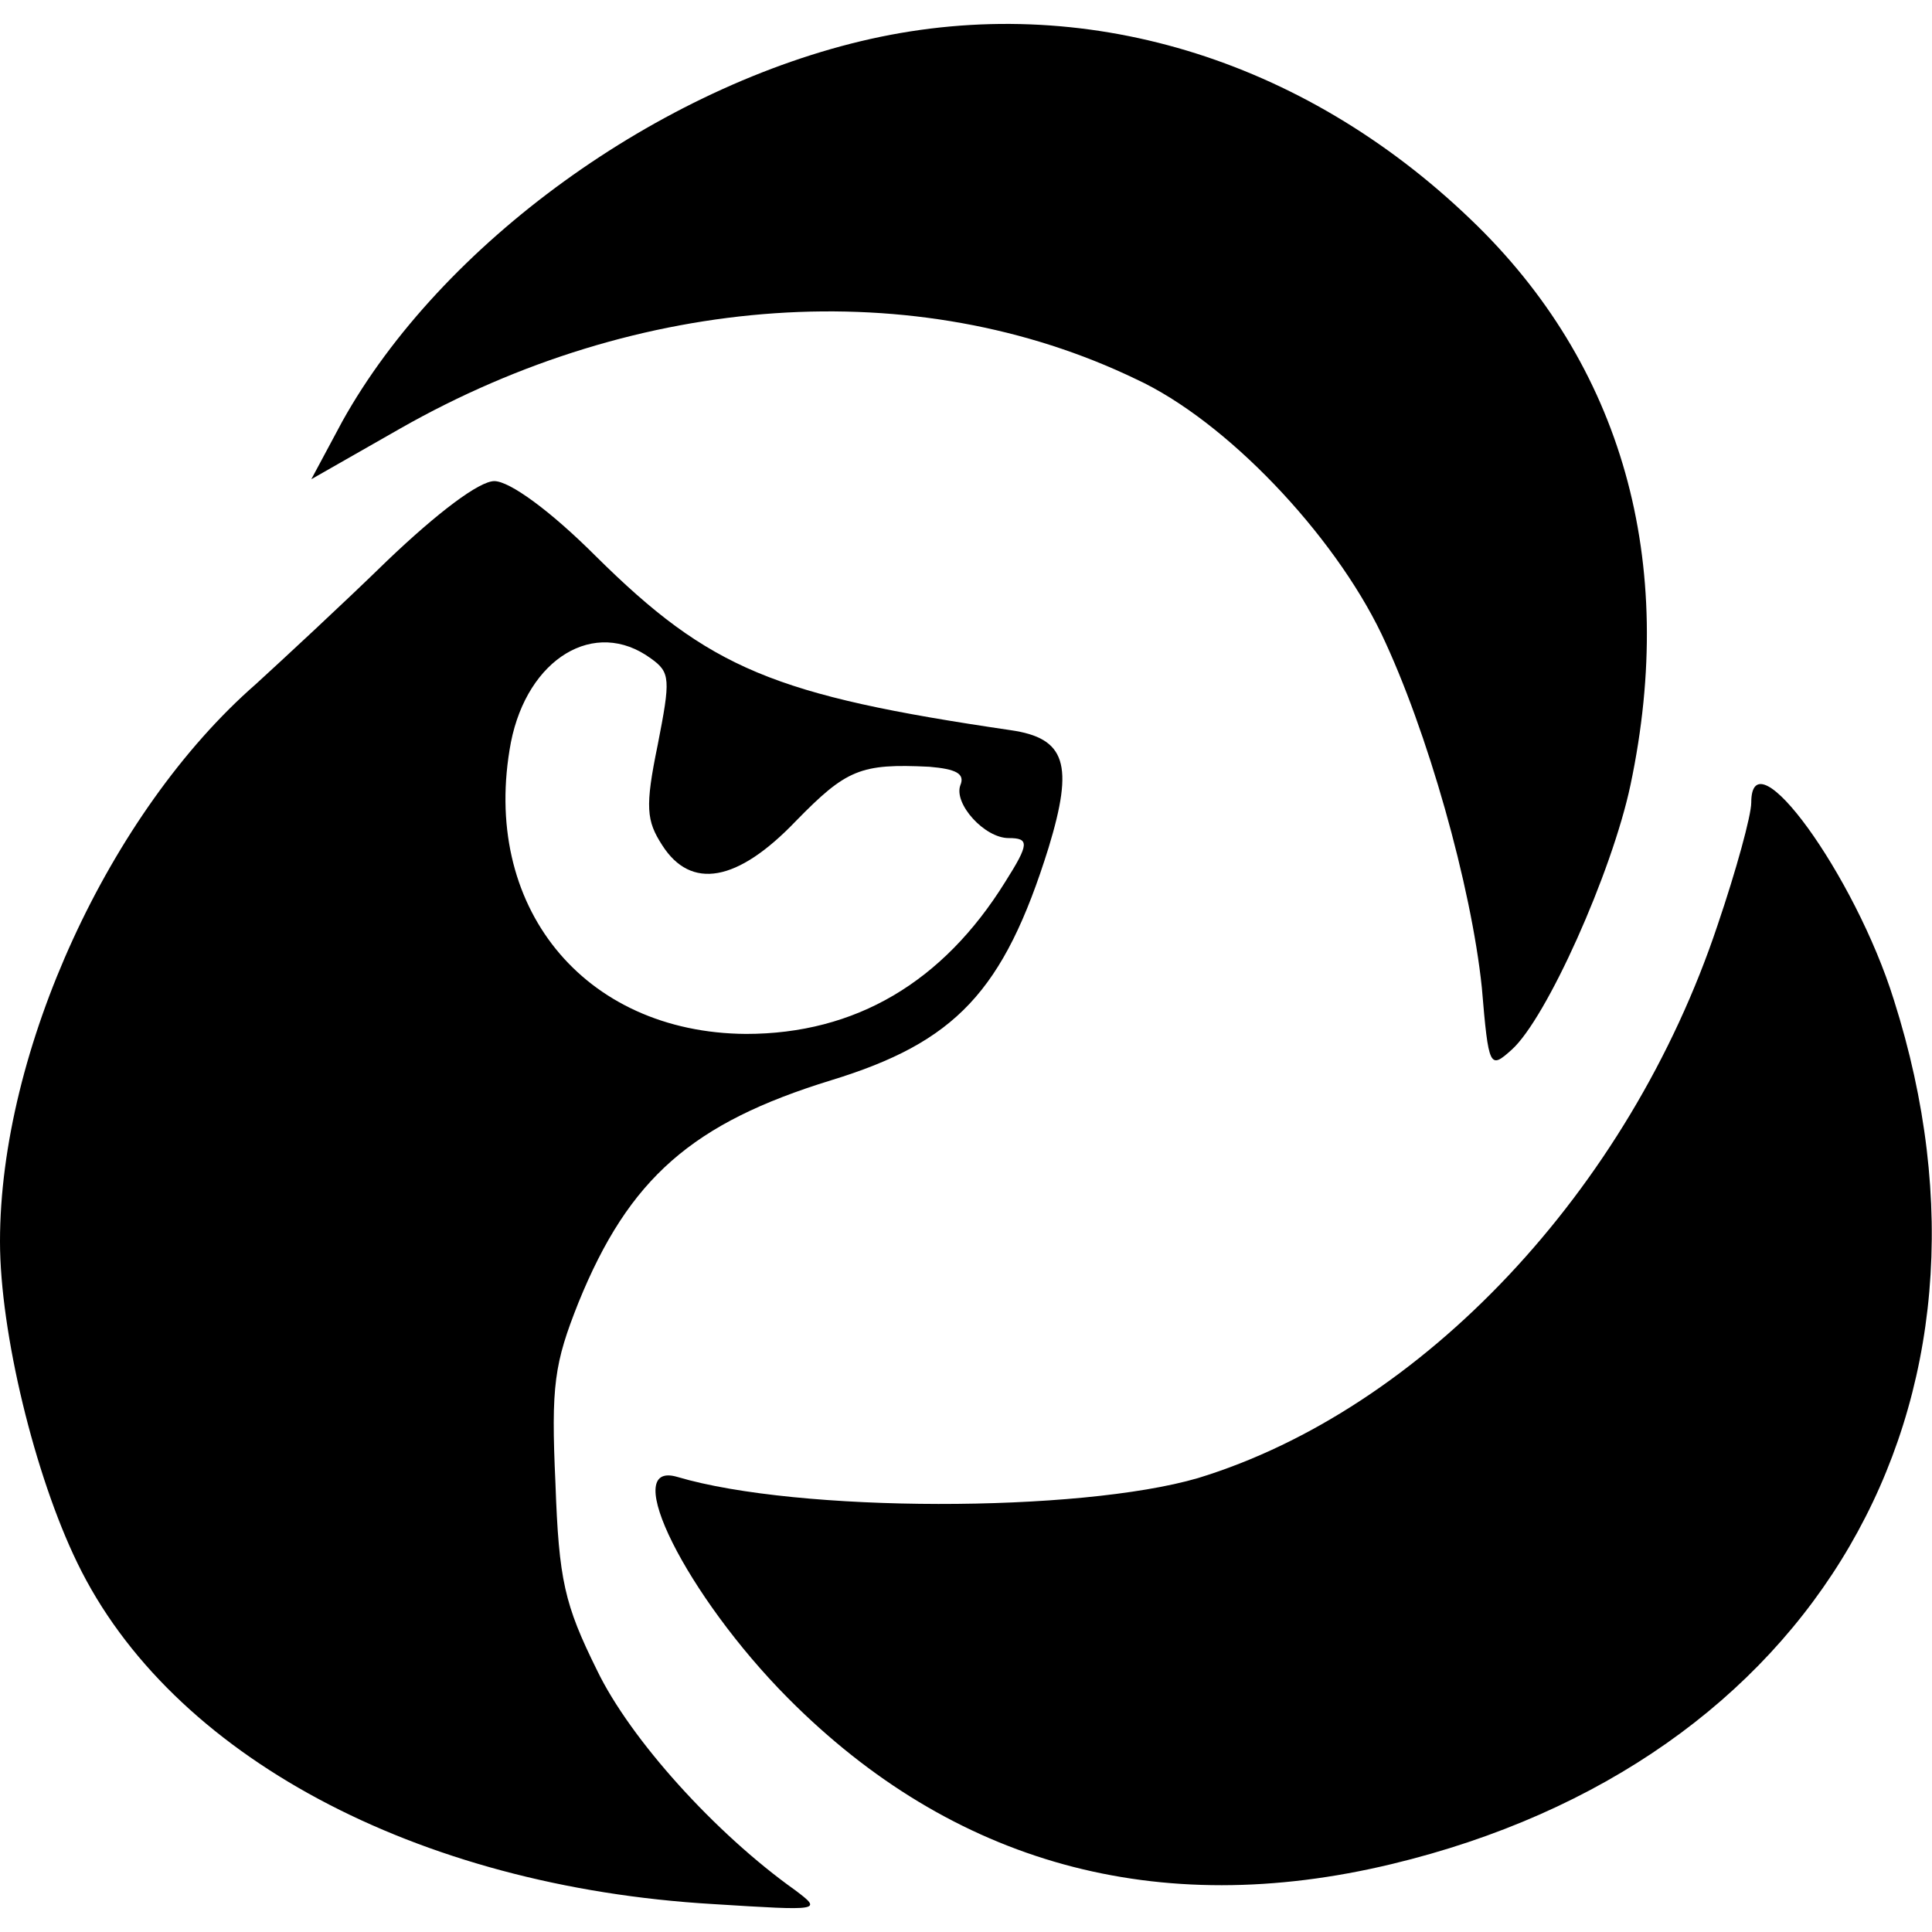 <?xml version="1.0" encoding="utf-8"?>
<!-- Generator: Adobe Illustrator 28.2.0, SVG Export Plug-In . SVG Version: 6.00 Build 0)  -->
<svg version="1.1" id="svg1205" xmlns:svg="http://www.w3.org/2000/svg"
	 xmlns="http://www.w3.org/2000/svg" xmlns:xlink="http://www.w3.org/1999/xlink" x="0px" y="0px" viewBox="0 0 512 512"
	 style="enable-background:new 0 0 512 512;" xml:space="preserve">
<path d="M230.8,10.3C174.7,22.8,116.9,64.6,90.7,111.7l-8.2,15.3l23.5-13.4c63.2-36,136.8-41.2,195.1-13.1
	c23.8,11,52.2,40.9,65,67.5c12.2,25.6,23.8,66.8,26.6,93.7c1.8,21.4,2.1,21.7,7.9,16.5c9.2-8.2,26.6-47,31.5-70.2
	c12.5-59.2-2.1-111.4-42.4-149.9C345,15.2,287-2.2,230.8,10.3z M102.6,148.6c-11.9,11.6-27.8,26.3-34.8,32.7C29,215.2,0,278.4,0,329
	c0,24.1,9.2,62,20.5,85.2c24.7,51,89.8,85.8,168.5,90.4c28.7,1.8,29,1.8,21.7-3.7c-21.1-15-43.7-40-52.5-58.3
	c-8.6-17.4-10.1-23.8-11-49.5c-1.2-26-0.3-31.8,6.1-47.9c13.4-33,30.2-47.6,66.9-58.9c33-10.1,45.8-23.5,57.7-61.7
	c6.7-22,4.6-29-10.1-31.1c-62.6-9.2-79.7-16.2-109.9-46.1c-12.2-12.2-22.9-19.9-26.9-19.9C127,127.5,116,135.8,102.6,148.6z
	 M172.5,174.5c5.2,3.7,5.2,5.5,1.8,22.9c-3.4,16.5-3,20.1,1.2,26.6c7.6,11.9,19.9,9.8,35.4-6.4c13.4-13.7,17.1-15.3,35.4-14.4
	c7,0.6,9.5,1.8,8.2,4.9c-1.8,4.9,6.4,14,12.8,14c5.5,0,5.5,1.5-0.9,11.6c-16.5,26.6-39.7,40.3-68.7,40.3
	c-43.1-0.3-70.5-33.9-62.3-77.3C139.8,174.5,157.6,163.6,172.5,174.5z M464.1,212.7c0,3.4-4,18-8.9,32.4
	c-23.5,70.5-78.5,128.5-137.7,146.6c-31.5,9.2-106,9.2-138-0.3c-15.6-4.6,2.4,31.5,29.3,58.6c43.7,44,98,58.9,160,44
	c112-26.9,167.3-121.5,133.1-229C491.6,231.9,464.1,194.1,464.1,212.7z"/>
</svg>
